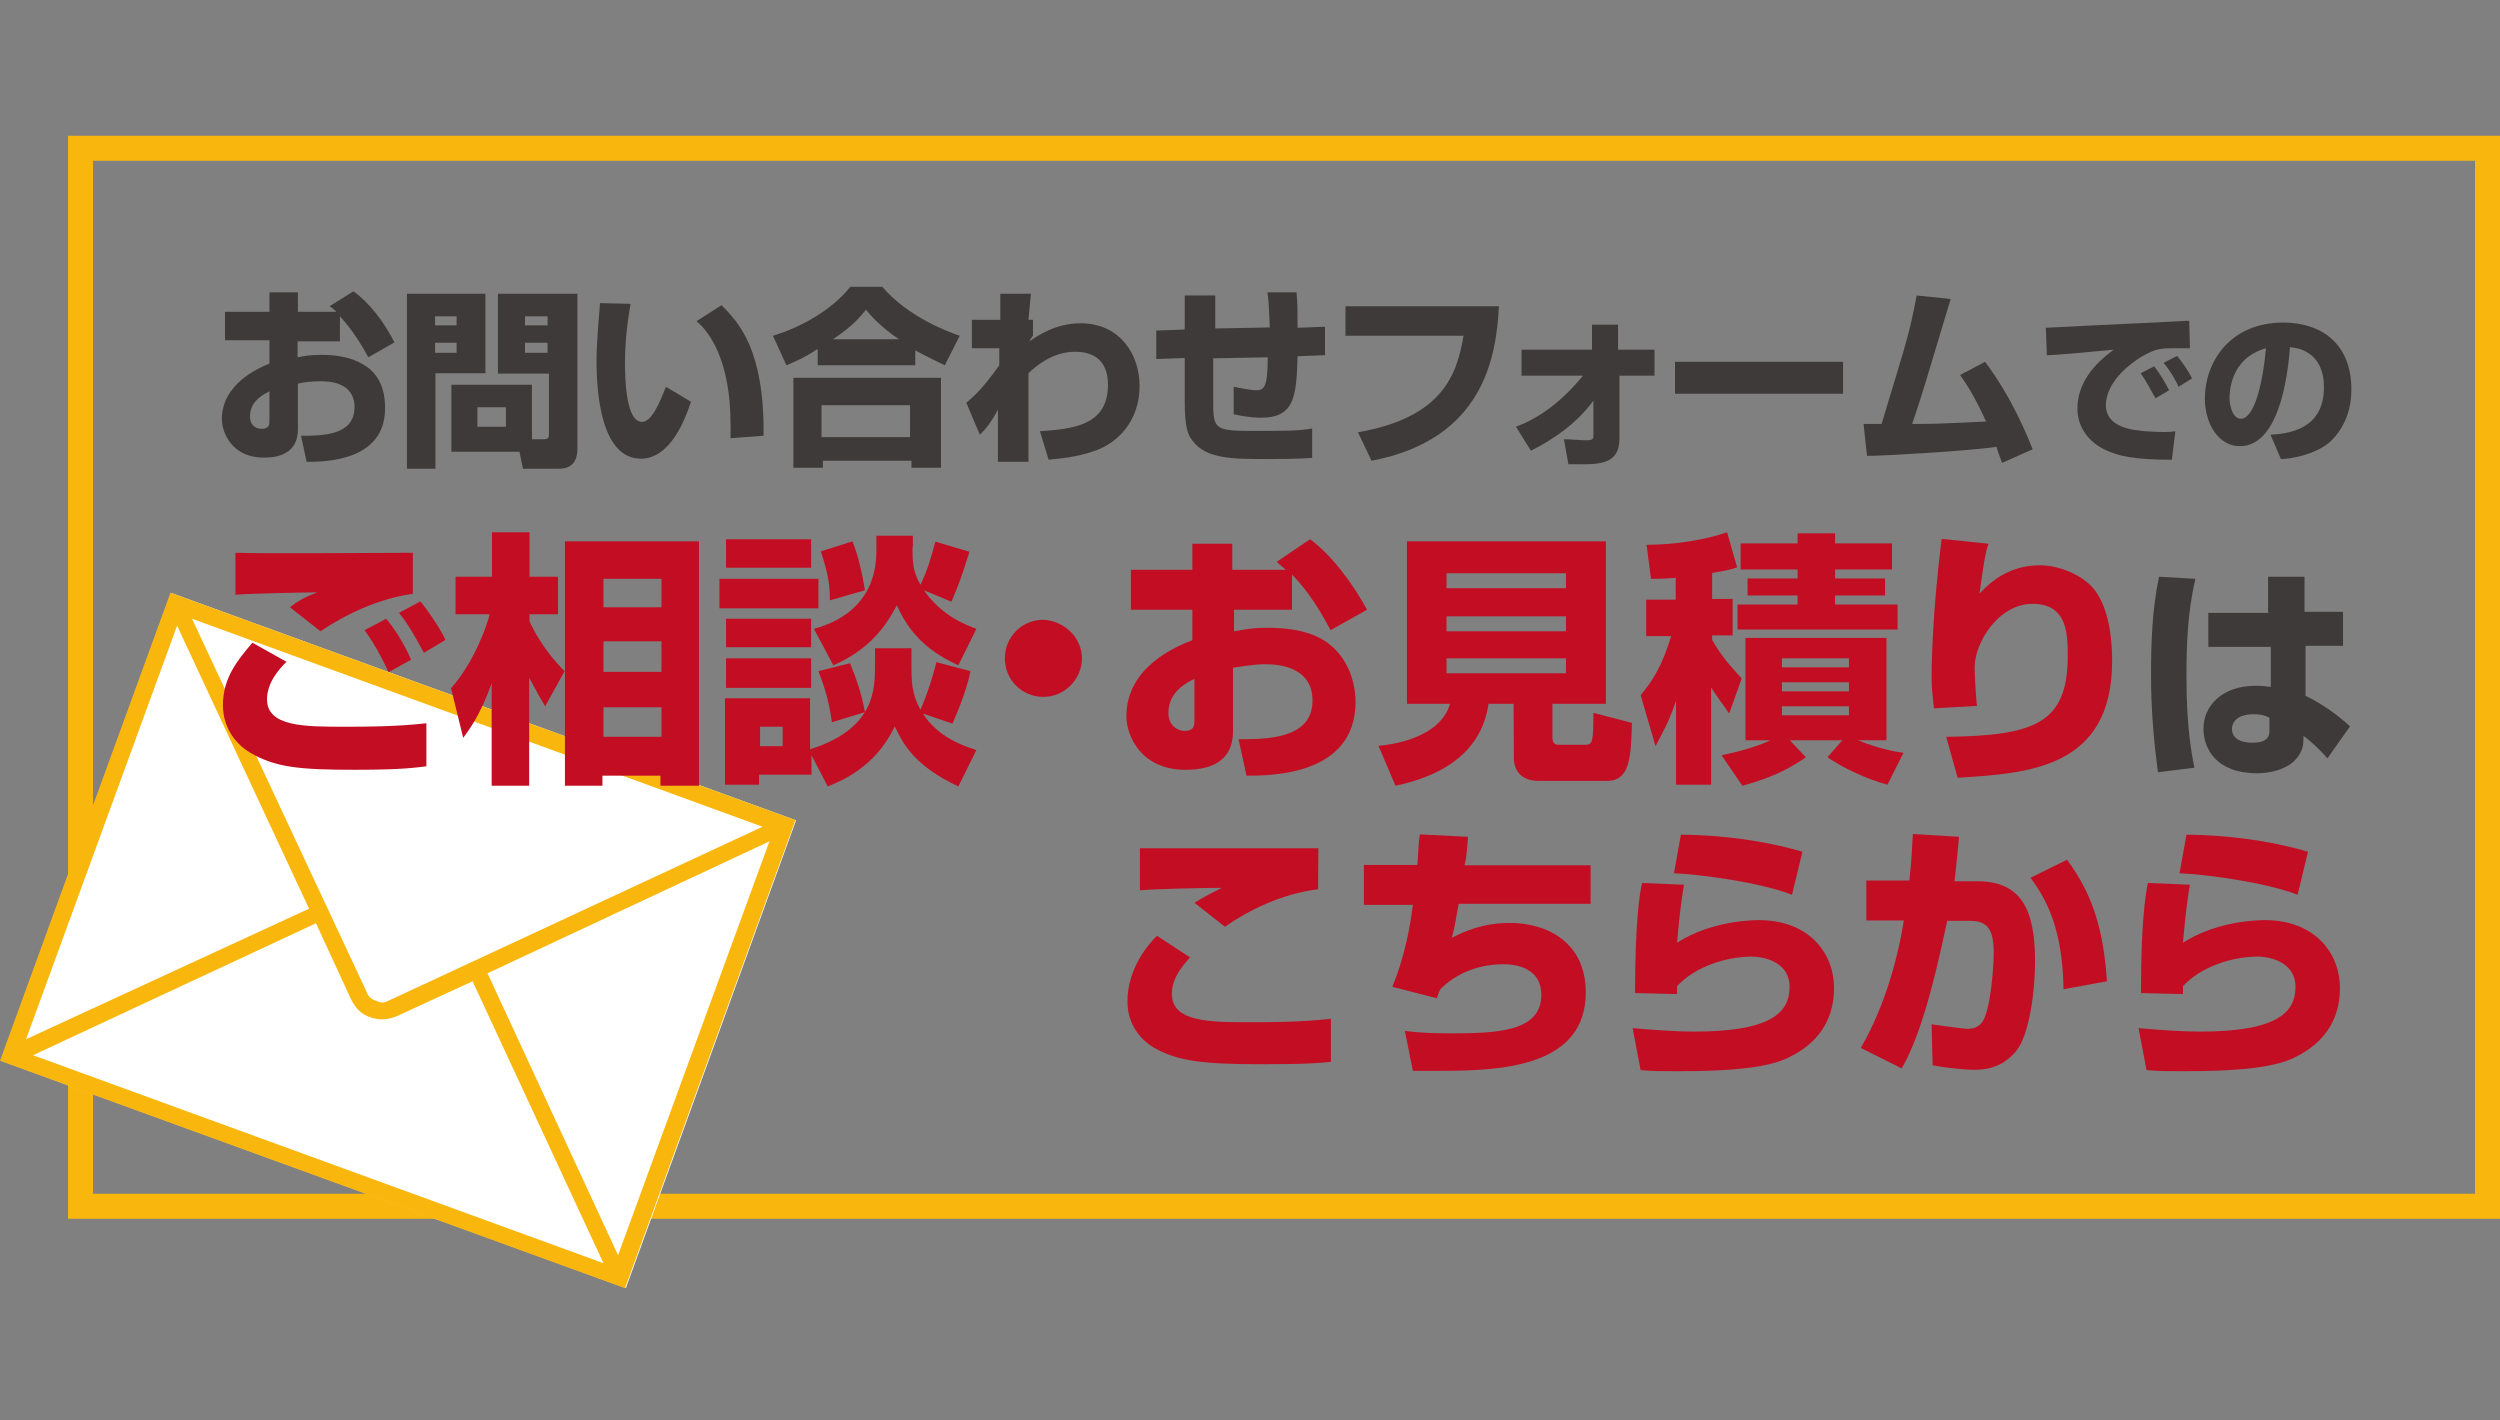 <?xml version="1.0" encoding="utf-8"?>
<!-- Generator: Adobe Illustrator 19.2.0, SVG Export Plug-In . SVG Version: 6.00 Build 0)  -->
<svg version="1.1" id="レイヤー_1" xmlns="http://www.w3.org/2000/svg" xmlns:xlink="http://www.w3.org/1999/xlink" x="0px"
	 y="0px" width="720px" height="409.1px" viewBox="0 0 720 409.1" style="enable-background:new 0 0 720 409.1;"
	 xml:space="preserve">
<rect x="0" y="0" width="720" height="409.1" fill="#808080" stroke="none"/>
<style type="text/css">
	.st0{fill:none;}
	.st1{fill:#F9B70E;}
	.st2{fill:#FFFFFF;}
	.st3{fill:#3E3A39;}
	.st4{fill:#C30D23;}
</style>
<rect y="0.5" class="st0" width="720" height="409.1"/>
<g>
	<path class="st1" d="M19.6,39.1V351H720V39.1H19.6z M712.8,343.8h-686V46.3h686V343.8z"/>
	<g>
		
			<rect x="43" y="175.2" transform="matrix(0.342 -0.94 0.94 0.342 -179.143 285.966)" class="st2" width="143.3" height="191.5"/>
		<path class="st1" d="M7.5,299.3l43.5-119.1l38,81.5L7.5,299.3z M173.8,363.8L9.5,303.9l81.5-38l10.1,21.9c1.3,2.6,2.9,4.3,5.6,5.2
			s4.9,0.7,7.5-0.3l21.9-10.1L173.8,363.8z M221.6,242.3L178,361.5l-37.6-81.2L221.6,242.3z M219.6,238.1l-107.7,50.1
			c-1.3,0.7-2.3,0.7-3.6,0c-1.3-0.3-2.3-1.3-2.6-2.3L55.3,178.2L219.6,238.1z M0,305.5L180,371l49.1-134.8l-180-65.5L0,305.5z"/>
	</g>
	<g>
		<path class="st3" d="M101.8,83.9c4.6,3.3,8.8,8.8,11.8,14.7l-7.5,4.3c-2-3.6-4.6-7.9-8.2-11.8v7.2H85.7v4.6
			c1.6-0.3,3.3-0.7,6.9-0.7c7.9,0,11.5,2.3,13.7,3.9c4.3,3.6,4.6,8.8,4.6,11.5c0,15.4-17.7,15.4-22.6,15.4l-1.6-7.5
			c5.9,0,15.4,0,15.4-8.2c0-7.2-7.2-7.5-9.8-7.5s-4.9,0.3-6.5,0.7v13.1c0,7.2-5.9,8.2-9.8,8.2c-9.2,0-12.1-7.2-12.1-11.1
			c0-10.1,10.5-14.7,13.7-16V98H64.8v-8.2h12.8v-5.6h8.2v5.6h11.1c-0.7-0.7-1-1-2-1.6L101.8,83.9z M77.6,112.7
			c-1.3,0.7-5.6,2.6-5.6,7.2c0,2.9,2,3.6,3.3,3.6c2.3,0,2.3-1.3,2.3-2.3V112.7z"/>
		<path class="st3" d="M117.2,84.6h22.6v22.9h-14.4V135h-8.2V84.6z M125.3,91.1v2.6h6.2v-2.6H125.3z M125.3,98.7v2.9h6.2v-2.9H125.3
			z M153.2,126.5h3.3c1.3,0,1.6-0.3,1.6-1.6v-17.3h-14.7V84.6h22.9v44.5c0,5.6-3.6,5.9-5.6,5.9h-10.1l-1-4.9h-19.6v-19.3h23.2V126.5
			z M137.5,117.3v5.6h8.2v-5.6H137.5z M151.2,91.1v2.6h6.5v-2.6H151.2z M151.2,98.7v2.9h6.5v-2.9H151.2z"/>
		<path class="st3" d="M181.6,87.5c-1,5.9-1.6,11.1-1.6,17c0,4.9,0.3,17,4.9,17c2.9,0,5.2-5.9,6.9-10.1l7.2,4.3
			c-1.6,4.9-5.9,16.4-14.4,16.4c-11.5,0-12.8-19-12.8-28.1c0-5.6,0.7-12.4,1-16.7L181.6,87.5z M210.4,126.2c0-1,0-2.3,0-3.9
			c0-18.7-6.2-26.8-9.8-29.8l7.2-4.6c4.9,4.9,12.4,12.8,12.1,37.6L210.4,126.2z"/>
		<path class="st3" d="M235.3,100.6c-3.9,2.6-6.5,3.6-8.8,4.6l-3.9-8.5c8.5-2.6,17-7.5,22.3-14.1h9.2c7.5,8.8,19.3,13.1,22.3,14.1
			l-4.3,8.5c-2-1-4.9-2.3-8.5-4.3v4.3h-28.1V100.6z M228.1,108.8H271v25.9h-8.5v-2h-25.5v2h-8.5v-25.9H228.1z M236.6,116.7v9.2h25.5
			v-9.2H236.6z M258.9,97.7c-4.9-3.3-7.9-6.5-9.5-8.5c-1.3,1.6-3.6,4.6-9.5,8.5H258.9z"/>
		<path class="st3" d="M299.5,124.2c9.5-0.7,19.6-1.6,19.6-13.4c0-8.8-6.5-9.5-9.5-9.5c-6.5,0-11.5,4.3-13.4,6.2V133h-8.8V118
			c-2.3,4.3-3.9,5.9-5.2,7.2l-3.9-9.2c2.3-2,4.6-3.9,9.5-10.8v-4.9h-7.9v-8.2h8.2v-7.5h8.8l-0.7,7.5h1.3v4.6c-0.3,0.3-1,1.3-1,1.6
			c2.3-1.6,7.5-5.2,14.7-5.2c11.5,0,17,9.2,17,18c0,10.1-6.2,16.4-12.8,18.7c-5.6,2-10.8,2.3-13.4,2.6L299.5,124.2z"/>
		<path class="st3" d="M373.4,84.3c0.3,2.9,0.3,6.5,0.3,10.1l7.9-0.3v8.2l-7.9,0.3c-0.3,11.8-1,17.7-10.5,17.7c-0.7,0-3.6,0-7.9-1
			v-7.9c1.6,0.3,4.9,1,6.5,1c2.3,0,3.3-1,3.3-9.5l-15.7,0.3v12.1c0,8.5,0.3,8.8,12.1,8.8c8.2,0,12.8,0,16.4-0.7v8.5
			c-1.3,0-3.3,0.3-12.8,0.3c-10.1,0-17.7,0-21.6-5.2c-1.3-1.6-2.3-3.6-2.3-11.5v-12.4l-8.2,0.3v-8.2l8.2-0.3v-9.8h8.8v9.5l15.7-0.3
			c-0.3-6.9-0.3-7.5-0.7-10.1H373.4z"/>
		<path class="st3" d="M431.7,87.9c-0.7,14.7-4.3,38.6-36.7,44.8l-3.9-8.2c24.5-4.3,28.5-16.7,30.4-27.8h-34v-8.5h44.2V87.9z"/>
		<path class="st3" d="M436.6,122.9c6.9-2.6,13.1-7.2,19.3-14.7h-17.7v-7.5h20.3v-7.2h7.5v7.2h10.5v7.5h-10.1v18
			c0,5.6-2.9,7.5-9.8,7.5c-1.6,0-3.3,0-4.9,0l-1.3-7.2c1.6,0,4.9,0.3,6.5,0.3c1.6,0,2-0.3,2-1.3v-10.1c-4.6,6.2-10.8,10.8-18,14.4
			L436.6,122.9z"/>
		<path class="st3" d="M530.8,104.2v9.2h-48.4v-9.2H530.8z"/>
		<path class="st3" d="M571.7,104.2c7.9,10.5,12.4,21.9,13.7,25.2l-8.8,3.9c-0.7-2-1.3-3.3-1.6-4.6c-9.2,1.3-33.4,2.6-37.3,2.6
			l-1-9.2c1,0,4.3,0,5.2,0c7.5-24.9,7.9-25.5,10.1-37l9.8,1c-7.5,24.9-8.2,27.5-11.1,36c5.2,0,6.9,0,21.3-0.7
			c-3.6-7.9-5.9-11.1-7.5-13.4L571.7,104.2z"/>
		<path class="st3" d="M630.7,100.3c-1,0-2.6,0-4.6,0c-2.6,0-4.6,0-7.2,1.3c-4.3,2-12.4,7.9-12.4,15.1c0,6.5,7.9,7.2,11.5,7.5
			c4.9,0.3,6.5,0.3,8.5,0l-1,8.2c-10.8,0-15.4-1-19.3-2.9c-4.3-2-7.9-6.2-7.9-11.8c0-7.2,4.6-12.8,10.5-17
			c-2.9,0.3-16.7,1.6-19.3,1.6l-0.3-7.9c25.2-1.3,28.1-1.3,40.3-2c0,0,0.7,0,1,0L630.7,100.3z M620.8,114.7c-1-1.6-2.6-4.9-4.3-7.2
			l3.9-2c1.6,2,3.3,4.9,4.3,6.9L620.8,114.7z M627.4,111.4c-0.3-1-2.3-4.6-4.3-6.9l3.9-2c1.3,1.6,3.3,4.3,4.3,6.5L627.4,111.4z"/>
		<path class="st3" d="M653.9,125.2c4.9-0.3,15.4-1.3,15.4-13.7c0-7.9-4.6-11.1-9.8-11.5c-0.3,3.9-2,28.5-14.4,28.5
			c-6.2,0-10.1-6.5-10.1-13.7c0-10.5,7.2-21.9,22.6-21.9c10.8,0,19.6,5.9,19.6,19.3c0,5.2-1.6,10.8-6.2,15.1
			c-4.6,3.9-11.8,4.9-14.1,4.9L653.9,125.2z M642.1,114.7c0,1.6,0.7,5.9,3.3,5.9c3.6,0,6.2-9.2,7.2-20.3
			C642.1,103.2,642.1,113.4,642.1,114.7z"/>
	</g>
	<g>
		<path class="st4" d="M82.5,190.6c-2,2-5.6,5.9-5.6,10.8c0,7.9,10.8,7.9,22.3,7.9c5.9,0,14.7,0,23.6-1v12.4c-2.9,0.3-6.2,1-20.6,1
			c-16,0-22.9-0.7-30.1-4.9c-4.9-2.9-7.9-7.9-7.9-13.7c0-7.9,4.3-13.1,8.5-18L82.5,190.6z M119.1,171c-10.1,1.3-20,6.2-26.8,10.8
			l-8.8-6.9c2.9-2.3,5.2-3.3,7.9-4.3c-1.6,0-20,0.3-23.6,0.7v-12.1c8.2,0.3,43.9,0,51.1,0V171H119.1z M111.9,193.6
			c-0.7-1.6-3.3-7.2-6.9-12.1l6.2-3.3c2,2.3,4.9,6.5,7.2,11.8L111.9,193.6z M122.1,188c-0.7-1-3.6-7.2-7.2-11.5l6.2-3.3
			c2.9,3.6,6.2,8.8,7.2,11.1L122.1,188z"/>
		<path class="st4" d="M129.9,198.2c6.5-7.2,10.5-18.3,11.1-21.3h-9.8v-10.8h10.5v-12.8h10.8v12.8h8.2v10.8h-8.2v2
			c0.7,1.6,3.6,7.9,10.1,14.4l-5.6,10.1c-1.6-2.6-2.6-4.6-4.6-8.2v31.1h-10.8v-29.5c-3.3,9.2-6.5,13.4-8.2,15.7L129.9,198.2z
			 M201.3,155.9v70.4h-11.1v-2.9h-16.7v2.9h-10.8v-70.4H201.3z M173.8,166.7v8.2h16.7v-8.2H173.8z M173.8,184.7v8.8h16.7v-8.8H173.8
			z M173.8,203.7v8.5h16.7v-8.5H173.8z"/>
		<path class="st4" d="M207.2,166.7h28.5v8.5h-28.5V166.7z M209.1,155.3h24.5v8.2h-24.5V155.3z M209.1,178.2h24.5v8.2h-24.5V178.2z
			 M233.7,217.5v5.6h-15.1v2.9h-9.8v-24.9h24.5v14.7c18.7-5.9,18.7-17.3,18.7-24.2v-4.9h10.5v4.9c0,4.3,0,8.2,2.6,12.8
			c2.9-6.9,3.6-10.1,4.6-13.7l9.8,2.6c-1.3,6.5-4.6,13.7-5.2,15.1l-8.5-2.9c4.3,6.9,12.1,9.5,15.4,10.5l-5.2,10.5
			c-12.4-5.9-15.7-11.8-18.3-17.3c-5.6,11.8-15.4,15.7-19.3,17.3L233.7,217.5z M209.1,189.6h24.5v8.5h-24.5V189.6z M218.9,209.3v5.6
			h6.5v-5.6H218.9z M262.8,157.6c0,3.9,0,6.9,2.3,10.8c2.3-4.9,2.9-7.5,4.3-12.4l9.8,2.9c-2,6.5-3.3,10.1-5.2,14.4l-7.9-3.3
			c5.2,7.5,12.4,10.1,15.1,11.1l-5.2,10.5c-4.9-2.3-13.1-6.5-17.7-17.3c-2,3.6-6.2,12.1-18.3,17.3l-5.6-10.5c18-4.9,18-19,18-22.9
			v-3.9h10.5V157.6z M244.8,191c1.6,3.9,3.3,8.5,4.3,14.1l-9.5,2.9c-1-6.9-2.3-10.5-3.9-14.7L244.8,191z M245.5,155.9
			c1.6,3.9,2.9,9.5,3.6,14.1l-10.1,2.9c0-3.9-0.3-7.2-2.6-14.1L245.5,155.9z"/>
		<path class="st4" d="M311.6,189.6c0,5.9-4.9,11.1-11.1,11.1c-6.2,0-11.1-4.9-11.1-11.1s4.9-11.1,11.1-11.1
			C306.7,178.8,311.6,183.8,311.6,189.6z"/>
		<path class="st4" d="M377.3,155.3c6.2,4.6,12.1,12.4,16.4,20.3l-10.5,5.9c-2.6-4.9-6.2-11.1-11.1-16v10.1h-16.7v6.2
			c2.3-0.3,4.6-1,9.5-1c11.1,0,16,2.9,19,5.6c5.6,5.2,6.5,12.4,6.5,15.7c0,21.3-24.5,21.3-31.4,21.3l-2.3-10.5
			c7.9,0,21.3,0,21.3-11.1c0-9.8-9.8-10.5-13.7-10.5c-3.3,0-6.9,0.7-9.2,1v18.3c0,9.8-8.2,11.1-13.7,11.1c-12.8,0-17-9.8-17-15.4
			c0-14.4,14.7-20.3,19-21.9v-8.8h-17.7v-11.5h17.7v-7.5h11.5v7.5h15.4c-0.7-0.7-1.3-1-2.6-2.3L377.3,155.3z M344,195.5
			c-2,1-7.5,3.6-7.5,9.8c0,3.9,2.9,5.2,4.6,5.2c2.9,0,2.9-1.6,2.9-3.3V195.5z"/>
		<path class="st4" d="M435.9,202.7h-7.2c-2.3,15.7-16,21.3-26.8,23.6l-4.9-11.5c10.5-1,18.7-5.2,20.6-12.1h-12.4v-46.8h57.3v46.8
			h-15.4v9.5c0,2,0.7,2.3,2,2.3h7.2c2.3,0,2.6-0.3,2.6-9.2l11.1,2.9c-0.3,9.2-0.3,16.7-7.2,16.7h-19.6c-5.9,0-7.2-3.9-7.2-6.5
			L435.9,202.7L435.9,202.7z M416.6,165.1v4.3H451v-4.3H416.6z M416.6,177.5v4.3H451v-4.3H416.6z M416.6,189.6v4.3H451v-4.3H416.6z"
			/>
		<path class="st4" d="M482.7,166.4c-3.6,0.3-5.2,0.3-7.2,0.3l-1.3-9.8c3.6,0,13.4-0.3,23.2-3.6l2.9,10.1c-2,0.7-3.6,1-7.2,1.6v7.5
			h5.9v10.5h-5.9v1.3c3.3,5.9,7.2,9.5,8.5,11.1l-3.6,10.1c-1.3-2-3.6-4.9-5.2-7.5V226h-10.1v-24.2c-2.3,6.9-4.3,9.8-5.9,13.1
			l-4.3-14.7c3.6-4.3,6.2-8.5,8.8-17h-7.2v-10.5h8.5V166.4z M495.8,217.5c6.5-1.3,11.1-2.9,14.1-4.3h-7.2v-29.5h40.6v29.5h-8.2
			c5.6,2.3,10.5,3.3,13.1,3.6l-4.6,9.2c-5.9-1.6-12.4-4.6-17.3-7.9l4.3-4.9h-15.1l4.6,4.9c-4.3,2.9-8.8,5.6-18.3,8.2L495.8,217.5z
			 M517.7,153.6h10.8v2.9h16.4v7.5h-16.4v2.6h14.4v4.9h-14.4v2.6h18v7.2h-46.1v-7.2h17.3v-2.6h-14.4v-4.9h14.4v-2.6h-16.4v-7.5h16.4
			V153.6z M513.2,189.6v2.6h19.3v-2.6H513.2z M513.2,196.5v2.6h19.3v-2.6H513.2z M513.2,203.4v2.6h19.3v-2.6H513.2z"/>
		<path class="st4" d="M572.7,156.6c-1,2.6-1.6,7.2-2.6,14.4c4.6-5.2,10.5-8.2,17.3-8.2c5.9,0,12.4,2.9,15.7,6.9
			c4.9,6.2,5.2,16.7,5.2,20.6c0,31.1-24.2,32.4-44.5,33.7l-3.3-11.8c25.5-0.3,35-3.9,35-23.2c0-6.2,0-15.1-10.1-15.1
			c-9.8,0-16.7,11.1-16.7,18.3c0,1.3,0.3,8.8,0.7,11.1L557,204c-0.3-2.3-0.7-6.2-0.7-8.5s0-17.3,2.9-40.3L572.7,156.6z"/>
		<path class="st3" d="M632.3,166.7c-2.3,9.5-2.6,19-2.6,28.5c0,14.4,1.6,22.6,2.3,25.9l-10.5,1.3c-1.3-9.5-2-18.7-2-27.8
			c0-9.5,0.3-19,2.3-28.5L632.3,166.7z M653.2,176.2v-10.1h10.5v10.1h11.1v9.8H664v14.4c4.9,2.3,10.1,6.2,12.8,8.8l-6.5,9.2
			c-2.9-3.3-5.2-5.2-6.9-6.5c0,2,0,3.6-1.3,5.6c-2.9,4.6-9.5,5.2-12.1,5.2c-11.8,0-15.4-7.2-15.4-12.8c0-6.5,5.2-12.4,15.1-12.4
			c2.6,0,3.3,0.3,4.3,0.3v-11.5h-18v-9.8h17.3V176.2z M653.6,206.7c-1.3-0.7-2.6-1-4.6-1c-4.3,0-6.2,2-6.2,4.3c0,2,1.6,3.9,5.9,3.9
			c4.9,0,4.9-2.3,4.9-3.9L653.6,206.7L653.6,206.7z"/>
		<path class="st4" d="M342.7,275.7c-1.6,2-5.2,5.6-5.2,10.5c0,7.2,8.2,8.2,20.3,8.2c8.5,0,17,0,25.5-1v12.4
			c-2.9,0.3-5.9,0.7-20.3,0.7c-16.7,0-23.6-1-29.8-4.3c-4.6-2.3-8.5-7.2-8.5-13.7c0-9.8,6.2-16.7,8.5-19L342.7,275.7z M379.6,256.1
			c-10.5,1.3-20.3,6.2-26.8,10.8L344,260c2.6-1.6,3.9-2.3,7.9-4.3c-5.6,0-18.7,0.3-23.6,0.7v-12.1c3.6,0,4.3,0,9.2,0
			c6.5,0,41.6,0,42.2,0L379.6,256.1L379.6,256.1z"/>
		<path class="st4" d="M422.8,241c-0.3,2.9-0.3,5.2-1,8.2h36.3v11.1h-38c-1,5.6-1.3,7.5-2,9.8c3.9-2,9.2-4.3,16.7-4.3
			c10.8,0,21.9,5.6,21.9,20c0,21.3-23.9,22.6-41.6,22.6c-3.6,0-5.6,0-8.2,0l-2.3-11.5c2.6,0.3,5.6,0.7,12.8,0.7
			c13.4,0,26.5-0.3,26.5-11.1c0-7.5-6.9-8.8-10.8-8.8c-6.9,0-13.4,2.3-18.3,7.2c-0.7,1.3-0.7,2-1,2.6l-12.8-3.3
			c3.6-8.8,5.2-17.7,5.9-23.6h-14.1v-11.5h15.4c0.3-3.6,0.3-6.2,0.7-8.8L422.8,241z"/>
		<path class="st4" d="M485,254.8c-1,5.6-1.6,12.1-2,16.7c10.1-6.5,22.3-6.5,23.6-6.5c14.1,0,21.6,9.2,21.6,19.6
			c0,10.1-5.6,16-11.8,19.3c-3.6,2-9.8,4.6-32.1,4.6c-6.9,0-8.5,0-11.8-0.3l-2.3-12.1c7.9,0.7,13.4,1,17.7,1
			c21.6,0,27.5-5.2,27.5-12.8c0-8.2-9.2-8.8-10.8-8.8c-7.5,0-16.4,2.9-21.6,8.5v2.3l-12.1-0.3c0-20.3,1.3-28.5,2-31.7L485,254.8z
			 M516.1,257.7c-9.2-3.6-26.5-5.9-34-6.2l2-11.1c4.3,0,19.3,0.3,35,4.9L516.1,257.7z"/>
		<path class="st4" d="M564.2,241c-0.3,3.6-0.7,7.5-1.3,12.8h6.5c12.8,0,16.7,8.2,16.7,23.2c0,6.9-1.3,20.9-5.6,25.9
			c-2.3,2.6-5.6,5.2-11.8,5.2c-3.6,0-9.2-0.7-12.1-1.3l-0.3-11.8c6.9,1,9.8,1.3,10.1,1.3c1.3,0,3.9,0,5.2-3.3
			c2.3-5.9,2.6-17.7,2.6-18.3c0-6.9-1.6-9.5-6.9-9.5h-6.5c-2.3,10.5-6.5,31.1-13.1,42.5l-11.8-5.9c7.5-12.8,11.1-28.1,12.4-36.7
			h-10.8v-11.5h12.4c0.7-6.2,0.7-8.8,1-13.4L564.2,241z M594.3,284.9c-0.3-18-5.2-26.2-9.5-32.1l10.5-5.2
			c7.5,10.1,10.5,20.3,11.5,35L594.3,284.9z"/>
		<path class="st4" d="M630.7,254.8c-1,5.6-1.6,12.1-2,16.7c10.1-6.5,22.3-6.5,23.6-6.5c14.1,0,21.6,9.2,21.6,19.6
			c0,10.1-5.6,16-11.8,19.3c-3.6,2-9.8,4.6-32.1,4.6c-6.9,0-8.5,0-11.8-0.3l-2.3-12.1c7.9,0.7,13.4,1,17.7,1
			c21.6,0,27.5-5.2,27.5-12.8c0-8.2-9.2-8.8-10.8-8.8c-7.5,0-16.4,2.9-21.6,8.5v2.3l-12.1-0.3c0-20.3,1.3-28.5,2-31.7L630.7,254.8z
			 M661.7,257.7c-9.2-3.6-26.5-5.9-34-6.2l2-11.1c4.3,0,19.3,0.3,35,4.9L661.7,257.7z"/>
	</g>
</g>
</svg>

